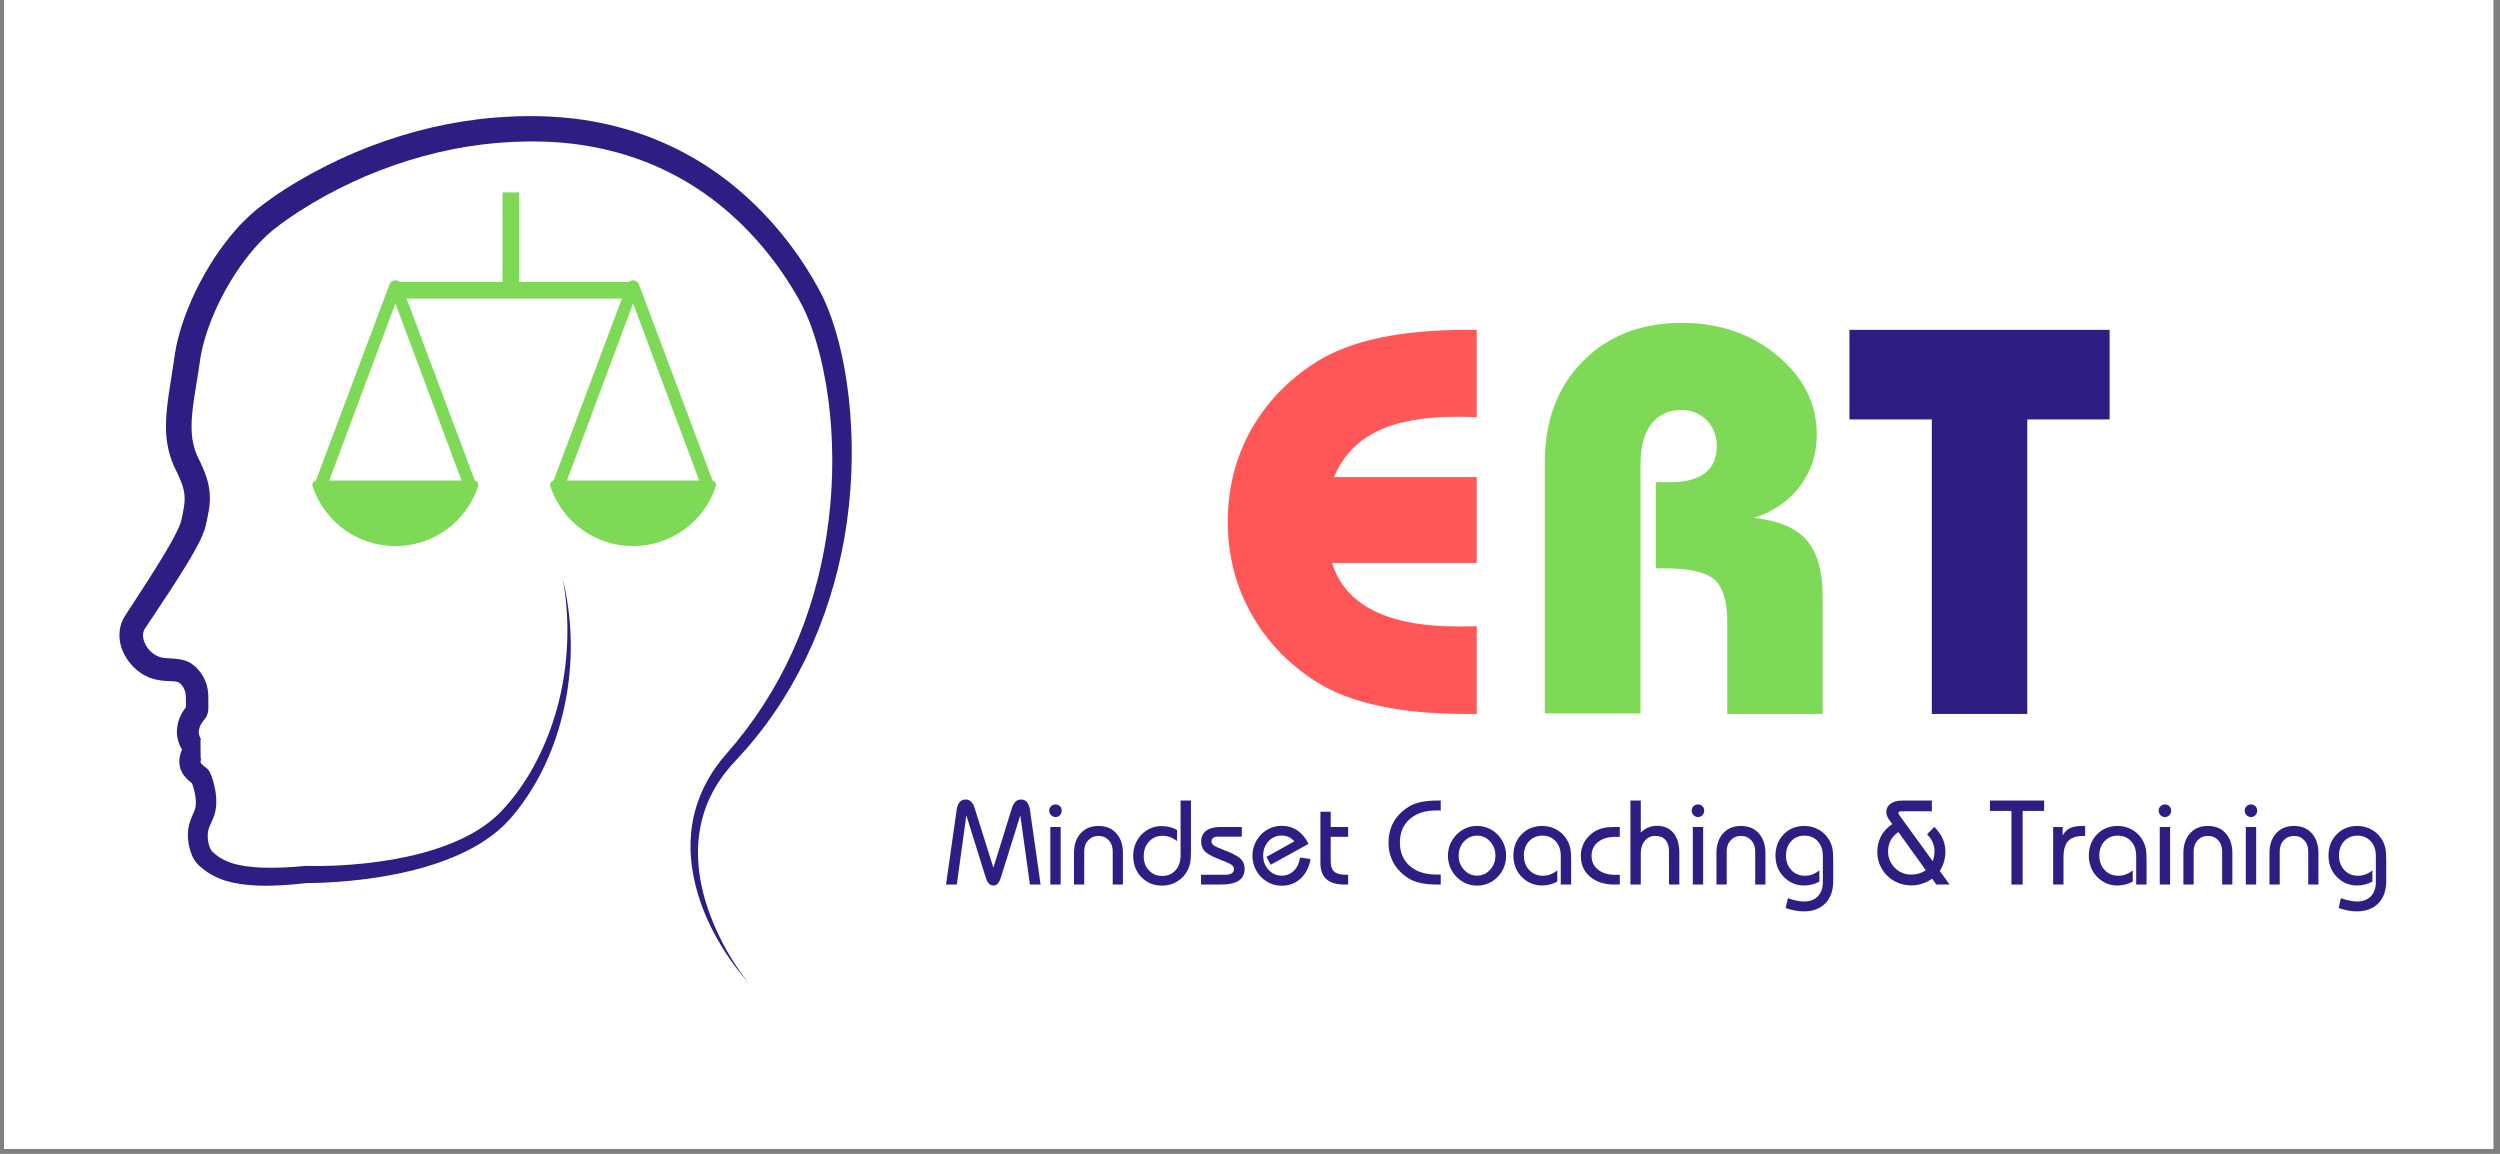 <?xml version="1.0" encoding="UTF-8"?>
<svg xmlns="http://www.w3.org/2000/svg" xmlns:xlink="http://www.w3.org/1999/xlink" width="243.75pt" height="112.5pt" viewBox="0 0 243.75 112.5" version="1.2">
<rect x="0" y="0" width="243.75" height="112.5" fill="#808080" stroke="none"/>
<defs>
<g>
<symbol overflow="visible" id="glyph0-0">
<path style="stroke:none;" d="M 17.992 -28.715 L 17.992 0 L 8.684 0 L 8.684 -28.715 L 0.652 -28.715 L 0.652 -37.449 L 26.02 -37.449 L 26.02 -28.715 Z M 17.992 -28.715 "/>
</symbol>
<symbol overflow="visible" id="glyph0-1">
<path style="stroke:none;" d="M 2.457 -0.051 L 2.457 -24.531 C 2.457 -28.594 3.691 -31.875 6.16 -34.379 C 8.625 -36.879 11.855 -38.129 15.848 -38.129 C 19.492 -38.129 22.59 -37.062 25.145 -34.926 C 27.699 -32.789 28.977 -30.23 28.977 -27.25 C 28.977 -25.352 28.438 -23.676 27.355 -22.23 C 26.273 -20.781 24.773 -19.746 22.855 -19.117 C 25.246 -18.855 26.957 -18.129 27.996 -16.934 C 29.035 -15.738 29.551 -13.879 29.551 -11.352 L 29.551 0 L 20.242 0 L 20.242 -9.047 C 20.242 -11.02 19.824 -12.371 18.988 -13.102 C 18.148 -13.836 16.535 -14.199 14.148 -14.199 L 13.285 -14.199 L 13.285 -22.594 L 14.672 -22.594 C 16.172 -22.594 17.305 -22.891 18.07 -23.484 C 18.84 -24.078 19.223 -24.957 19.223 -26.125 C 19.223 -27.137 18.895 -27.973 18.242 -28.637 C 17.586 -29.301 16.773 -29.629 15.797 -29.629 C 14.523 -29.629 13.539 -29.176 12.84 -28.27 C 12.145 -27.363 11.793 -26.082 11.793 -24.426 L 11.793 -0.051 Z M 2.457 -0.051 "/>
</symbol>
<symbol overflow="visible" id="glyph0-2">
<path style="stroke:none;" d="M 25.762 0 L 24.793 0 C 21.531 0 18.68 -0.262 16.242 -0.785 C 13.801 -1.309 11.742 -2.102 10.07 -3.164 C 7.332 -4.926 5.219 -7.156 3.727 -9.859 C 2.234 -12.562 1.492 -15.527 1.492 -18.75 C 1.492 -21.977 2.23 -24.934 3.715 -27.617 C 5.195 -30.301 7.312 -32.523 10.07 -34.285 C 11.742 -35.348 13.801 -36.141 16.242 -36.664 C 18.68 -37.188 21.531 -37.449 24.793 -37.449 L 25.762 -37.449 L 25.762 -28.926 C 25.516 -28.941 25.258 -28.953 24.988 -28.965 C 24.719 -28.973 24.332 -28.977 23.824 -28.977 C 20.547 -28.977 17.941 -28.496 16.004 -27.539 C 14.07 -26.578 12.684 -25.098 11.848 -23.094 L 25.762 -23.094 L 25.762 -14.723 L 11.664 -14.723 C 12.293 -12.668 13.633 -11.117 15.691 -10.082 C 17.75 -9.043 20.52 -8.527 24.008 -8.527 C 24.477 -8.527 24.84 -8.531 25.094 -8.539 C 25.348 -8.547 25.566 -8.551 25.762 -8.551 Z M 25.762 0 "/>
</symbol>
<symbol overflow="visible" id="glyph1-0">
<path style="stroke:none;" d="M 0.258 0 L 1.297 -7.301 C 1.348 -7.629 1.445 -7.875 1.59 -8.043 C 1.734 -8.211 1.926 -8.293 2.168 -8.293 C 2.375 -8.293 2.551 -8.227 2.699 -8.086 C 2.848 -7.945 2.965 -7.742 3.043 -7.477 L 4.875 -1.641 L 6.688 -7.477 C 6.77 -7.742 6.887 -7.945 7.035 -8.086 C 7.184 -8.227 7.363 -8.293 7.566 -8.293 C 7.809 -8.293 8 -8.211 8.145 -8.043 C 8.289 -7.875 8.387 -7.629 8.438 -7.301 L 9.477 0 L 8.438 0 L 7.5 -6.75 L 5.621 -0.738 C 5.531 -0.449 5.426 -0.238 5.309 -0.105 C 5.191 0.027 5.047 0.09 4.875 0.09 C 4.695 0.09 4.547 0.027 4.43 -0.098 C 4.312 -0.223 4.207 -0.438 4.113 -0.738 L 2.238 -6.75 L 1.309 0 Z M 0.258 0 "/>
</symbol>
<symbol overflow="visible" id="glyph1-1">
<path style="stroke:none;" d="M 0.691 0 L 0.691 -5.613 L 1.699 -5.613 L 1.699 0 Z M 0.582 -7.207 C 0.582 -7.375 0.641 -7.52 0.762 -7.637 C 0.879 -7.754 1.023 -7.812 1.195 -7.812 C 1.367 -7.812 1.512 -7.754 1.629 -7.641 C 1.742 -7.523 1.801 -7.379 1.801 -7.207 C 1.801 -7.031 1.742 -6.883 1.629 -6.766 C 1.512 -6.645 1.367 -6.582 1.195 -6.582 C 1.027 -6.582 0.883 -6.645 0.762 -6.766 C 0.645 -6.891 0.582 -7.035 0.582 -7.207 Z M 0.582 -7.207 "/>
</symbol>
<symbol overflow="visible" id="glyph1-2">
<path style="stroke:none;" d="M 0.605 0 L 0.605 -3.059 C 0.605 -3.875 0.824 -4.523 1.258 -5 C 1.691 -5.477 2.273 -5.715 2.996 -5.715 C 3.723 -5.715 4.301 -5.477 4.73 -5 C 5.16 -4.523 5.379 -3.875 5.379 -3.059 L 5.379 0 L 4.383 0 L 4.383 -3.242 C 4.383 -3.688 4.254 -4.047 3.996 -4.324 C 3.738 -4.602 3.406 -4.742 2.996 -4.742 C 2.594 -4.742 2.262 -4.602 2 -4.324 C 1.738 -4.047 1.605 -3.688 1.605 -3.242 L 1.605 0 Z M 0.605 0 "/>
</symbol>
<symbol overflow="visible" id="glyph1-3">
<path style="stroke:none;" d="M 6.012 -8.191 L 6.012 -3.254 C 6.012 -2.75 5.988 -2.375 5.941 -2.121 C 5.895 -1.871 5.812 -1.641 5.703 -1.43 C 5.465 -0.949 5.125 -0.574 4.68 -0.305 C 4.234 -0.031 3.738 0.102 3.199 0.102 C 2.383 0.102 1.707 -0.172 1.176 -0.723 C 0.645 -1.273 0.379 -1.973 0.379 -2.812 C 0.379 -3.191 0.441 -3.551 0.57 -3.895 C 0.703 -4.238 0.891 -4.547 1.137 -4.816 C 1.391 -5.098 1.691 -5.316 2.043 -5.473 C 2.395 -5.625 2.758 -5.703 3.141 -5.703 C 3.418 -5.703 3.684 -5.672 3.938 -5.609 C 4.191 -5.547 4.434 -5.449 4.66 -5.32 L 4.66 -4.238 C 4.43 -4.414 4.199 -4.543 3.969 -4.629 C 3.734 -4.711 3.5 -4.754 3.254 -4.754 C 2.719 -4.754 2.273 -4.57 1.926 -4.199 C 1.582 -3.828 1.406 -3.355 1.406 -2.773 C 1.406 -2.207 1.574 -1.742 1.914 -1.383 C 2.25 -1.02 2.684 -0.84 3.211 -0.84 C 3.738 -0.84 4.172 -1.023 4.5 -1.387 C 4.832 -1.75 5 -2.227 5 -2.812 L 5 -8.191 Z M 6.012 -8.191 "/>
</symbol>
<symbol overflow="visible" id="glyph1-4">
<path style="stroke:none;" d="M 0.41 -0.961 L 2.836 -0.961 C 3.082 -0.961 3.273 -1.008 3.414 -1.105 C 3.551 -1.199 3.621 -1.332 3.621 -1.5 C 3.621 -1.641 3.57 -1.762 3.465 -1.859 C 3.359 -1.957 3.16 -2.07 2.871 -2.191 L 1.91 -2.578 C 1.348 -2.809 0.957 -3.043 0.742 -3.281 C 0.531 -3.52 0.422 -3.824 0.422 -4.191 C 0.422 -4.652 0.586 -5 0.91 -5.246 C 1.234 -5.488 1.699 -5.613 2.305 -5.613 L 4.383 -5.613 L 4.383 -4.672 L 2.035 -4.672 C 1.848 -4.672 1.695 -4.633 1.59 -4.547 C 1.484 -4.465 1.43 -4.344 1.43 -4.191 C 1.43 -4.078 1.477 -3.977 1.574 -3.883 C 1.668 -3.793 1.828 -3.699 2.047 -3.609 L 3.059 -3.199 C 3.691 -2.938 4.113 -2.688 4.332 -2.449 C 4.551 -2.207 4.66 -1.902 4.66 -1.531 C 4.66 -1.016 4.469 -0.629 4.086 -0.379 C 3.699 -0.125 3.105 0 2.305 0 L 0.41 0 Z M 0.41 -0.961 "/>
</symbol>
<symbol overflow="visible" id="glyph1-5">
<path style="stroke:none;" d="M 6.012 -2.484 C 5.871 -1.684 5.547 -1.047 5.039 -0.582 C 4.531 -0.117 3.914 0.113 3.188 0.113 C 2.938 0.113 2.691 0.082 2.449 0.016 C 2.207 -0.051 1.98 -0.152 1.766 -0.281 C 1.316 -0.555 0.969 -0.914 0.723 -1.355 C 0.473 -1.797 0.348 -2.285 0.348 -2.812 C 0.348 -3.203 0.422 -3.574 0.562 -3.926 C 0.707 -4.273 0.914 -4.59 1.184 -4.875 C 1.453 -5.152 1.762 -5.363 2.109 -5.508 C 2.453 -5.652 2.816 -5.727 3.199 -5.727 C 3.766 -5.727 4.273 -5.578 4.723 -5.277 C 5.172 -4.977 5.535 -4.543 5.812 -3.969 L 2.133 -1.934 L 1.711 -2.695 L 4.438 -4.215 C 4.27 -4.402 4.082 -4.543 3.871 -4.641 C 3.664 -4.734 3.434 -4.781 3.188 -4.781 C 2.684 -4.781 2.258 -4.594 1.914 -4.219 C 1.566 -3.844 1.395 -3.379 1.395 -2.824 C 1.395 -2.277 1.57 -1.812 1.918 -1.438 C 2.262 -1.059 2.688 -0.871 3.188 -0.871 C 3.664 -0.871 4.062 -1.027 4.383 -1.34 C 4.707 -1.656 4.906 -2.086 4.988 -2.637 Z M 6.012 -2.484 "/>
</symbol>
<symbol overflow="visible" id="glyph1-6">
<path style="stroke:none;" d="M 0.625 -7.098 L 1.629 -7.098 L 1.629 -5.613 L 3.328 -5.613 L 3.328 -4.66 L 1.629 -4.66 L 1.629 -2.258 C 1.629 -1.809 1.738 -1.48 1.961 -1.273 C 2.18 -1.066 2.527 -0.961 3.008 -0.961 L 3.328 -0.961 L 3.328 0 L 2.996 0 C 2.203 0 1.609 -0.172 1.215 -0.52 C 0.82 -0.867 0.625 -1.391 0.625 -2.086 Z M 0.625 -7.098 "/>
</symbol>
<symbol overflow="visible" id="glyph1-7">
<path style="stroke:none;" d=""/>
</symbol>
<symbol overflow="visible" id="glyph1-8">
<path style="stroke:none;" d="M 5.48 -7.219 C 5.43 -7.223 5.379 -7.227 5.324 -7.227 C 5.273 -7.23 5.191 -7.23 5.086 -7.23 C 3.977 -7.23 3.102 -6.949 2.461 -6.387 C 1.82 -5.824 1.5 -5.062 1.5 -4.102 C 1.5 -3.141 1.82 -2.379 2.461 -1.816 C 3.102 -1.254 3.977 -0.973 5.086 -0.973 C 5.191 -0.973 5.273 -0.973 5.328 -0.977 C 5.383 -0.977 5.434 -0.98 5.48 -0.984 L 5.48 0 L 5.164 0 C 4.559 0 4.023 -0.047 3.562 -0.145 C 3.102 -0.238 2.715 -0.383 2.402 -0.57 C 1.746 -0.973 1.246 -1.473 0.902 -2.074 C 0.562 -2.676 0.391 -3.352 0.391 -4.102 C 0.391 -4.848 0.562 -5.523 0.902 -6.121 C 1.246 -6.719 1.746 -7.219 2.402 -7.613 C 2.715 -7.805 3.102 -7.949 3.562 -8.047 C 4.023 -8.145 4.559 -8.191 5.164 -8.191 L 5.48 -8.191 Z M 5.48 -7.219 "/>
</symbol>
<symbol overflow="visible" id="glyph1-9">
<path style="stroke:none;" d="M 1.395 -2.824 C 1.395 -2.281 1.57 -1.816 1.918 -1.438 C 2.27 -1.059 2.691 -0.871 3.188 -0.871 C 3.684 -0.871 4.105 -1.059 4.453 -1.438 C 4.801 -1.816 4.977 -2.281 4.977 -2.824 C 4.977 -3.367 4.805 -3.828 4.457 -4.203 C 4.109 -4.582 3.688 -4.77 3.188 -4.77 C 2.691 -4.77 2.27 -4.582 1.918 -4.203 C 1.57 -3.828 1.395 -3.367 1.395 -2.824 Z M 0.348 -2.812 C 0.348 -3.203 0.422 -3.574 0.566 -3.926 C 0.711 -4.273 0.922 -4.59 1.195 -4.875 C 1.465 -5.148 1.77 -5.355 2.109 -5.5 C 2.445 -5.645 2.805 -5.715 3.188 -5.715 C 3.566 -5.715 3.93 -5.645 4.273 -5.5 C 4.617 -5.355 4.922 -5.148 5.188 -4.875 C 5.461 -4.598 5.664 -4.285 5.809 -3.93 C 5.953 -3.574 6.023 -3.203 6.023 -2.812 C 6.023 -2.418 5.953 -2.043 5.809 -1.684 C 5.664 -1.328 5.461 -1.012 5.188 -0.738 C 4.922 -0.465 4.617 -0.254 4.273 -0.113 C 3.93 0.031 3.566 0.102 3.188 0.102 C 2.805 0.102 2.445 0.031 2.109 -0.113 C 1.77 -0.254 1.465 -0.465 1.195 -0.738 C 0.922 -1.016 0.711 -1.332 0.566 -1.688 C 0.422 -2.043 0.348 -2.418 0.348 -2.812 Z M 0.348 -2.812 "/>
</symbol>
<symbol overflow="visible" id="glyph1-10">
<path style="stroke:none;" d="M 4.977 0 L 4.977 -2.797 C 4.977 -3.383 4.812 -3.859 4.48 -4.223 C 4.148 -4.59 3.715 -4.77 3.188 -4.77 C 2.66 -4.77 2.227 -4.59 1.891 -4.23 C 1.555 -3.871 1.383 -3.406 1.383 -2.836 C 1.383 -2.258 1.559 -1.781 1.906 -1.414 C 2.25 -1.043 2.695 -0.859 3.23 -0.859 C 3.477 -0.859 3.715 -0.898 3.945 -0.984 C 4.176 -1.066 4.406 -1.199 4.641 -1.371 L 4.641 -0.293 C 4.41 -0.16 4.168 -0.066 3.914 -0.004 C 3.66 0.059 3.395 0.09 3.117 0.09 C 2.852 0.09 2.586 0.051 2.324 -0.031 C 2.059 -0.113 1.82 -0.23 1.605 -0.379 C 1.203 -0.656 0.895 -1.004 0.68 -1.422 C 0.469 -1.84 0.359 -2.305 0.359 -2.812 C 0.359 -3.652 0.625 -4.348 1.156 -4.895 C 1.688 -5.441 2.359 -5.715 3.176 -5.715 C 3.711 -5.715 4.203 -5.578 4.652 -5.309 C 5.098 -5.039 5.441 -4.664 5.68 -4.191 C 5.789 -3.98 5.871 -3.746 5.918 -3.492 C 5.965 -3.238 5.988 -2.859 5.988 -2.355 L 5.988 0 Z M 4.977 0 "/>
</symbol>
<symbol overflow="visible" id="glyph1-11">
<path style="stroke:none;" d="M 4.148 -4.652 L 3.711 -4.652 C 3.008 -4.652 2.445 -4.48 2.023 -4.145 C 1.605 -3.809 1.395 -3.359 1.395 -2.797 C 1.395 -2.242 1.605 -1.793 2.027 -1.457 C 2.449 -1.117 3.012 -0.949 3.711 -0.949 L 4.148 -0.949 L 4.148 0 L 3.645 0 C 2.641 0 1.84 -0.258 1.246 -0.77 C 0.648 -1.281 0.348 -1.965 0.348 -2.812 C 0.348 -3.273 0.457 -3.699 0.668 -4.094 C 0.883 -4.492 1.188 -4.824 1.578 -5.098 C 1.852 -5.281 2.145 -5.41 2.453 -5.492 C 2.762 -5.57 3.16 -5.613 3.645 -5.613 L 4.148 -5.613 Z M 4.148 -4.652 "/>
</symbol>
<symbol overflow="visible" id="glyph1-12">
<path style="stroke:none;" d="M 0.691 0 L 0.691 -8.191 L 1.699 -8.191 L 1.699 -5.074 C 1.93 -5.297 2.176 -5.461 2.434 -5.566 C 2.691 -5.672 2.965 -5.727 3.254 -5.727 C 3.953 -5.727 4.496 -5.496 4.879 -5.035 C 5.266 -4.574 5.457 -3.922 5.457 -3.082 L 5.457 0 L 4.449 0 L 4.449 -3.242 C 4.449 -3.723 4.336 -4.094 4.105 -4.352 C 3.875 -4.613 3.543 -4.742 3.117 -4.742 C 2.699 -4.742 2.355 -4.586 2.094 -4.273 C 1.832 -3.961 1.699 -3.547 1.699 -3.031 L 1.699 0 Z M 0.691 0 "/>
</symbol>
<symbol overflow="visible" id="glyph1-13">
<path style="stroke:none;" d="M 5.988 -0.324 C 5.988 0.586 5.734 1.305 5.219 1.828 C 4.707 2.352 4.008 2.613 3.117 2.613 C 2.848 2.613 2.566 2.586 2.273 2.535 C 1.98 2.48 1.676 2.402 1.352 2.293 L 1.566 1.332 C 1.902 1.445 2.199 1.523 2.449 1.574 C 2.703 1.629 2.934 1.652 3.141 1.652 C 3.711 1.652 4.16 1.484 4.488 1.148 C 4.812 0.812 4.977 0.352 4.977 -0.234 L 4.977 -2.797 C 4.977 -3.383 4.812 -3.859 4.48 -4.223 C 4.148 -4.59 3.715 -4.77 3.188 -4.77 C 2.66 -4.77 2.227 -4.59 1.891 -4.23 C 1.555 -3.871 1.383 -3.406 1.383 -2.836 C 1.383 -2.258 1.559 -1.781 1.906 -1.414 C 2.25 -1.043 2.695 -0.859 3.23 -0.859 C 3.477 -0.859 3.715 -0.898 3.945 -0.984 C 4.176 -1.066 4.406 -1.199 4.641 -1.371 L 4.641 -0.293 C 4.41 -0.16 4.168 -0.066 3.914 -0.004 C 3.66 0.059 3.395 0.09 3.117 0.09 C 2.852 0.09 2.586 0.051 2.324 -0.031 C 2.059 -0.113 1.82 -0.23 1.605 -0.379 C 1.203 -0.656 0.895 -1.004 0.68 -1.422 C 0.469 -1.84 0.359 -2.305 0.359 -2.812 C 0.359 -3.652 0.625 -4.348 1.156 -4.895 C 1.688 -5.441 2.359 -5.715 3.176 -5.715 C 3.711 -5.715 4.203 -5.578 4.652 -5.309 C 5.098 -5.039 5.441 -4.664 5.68 -4.191 C 5.789 -3.98 5.871 -3.746 5.918 -3.492 C 5.965 -3.238 5.988 -2.859 5.988 -2.355 Z M 5.988 -0.324 "/>
</symbol>
<symbol overflow="visible" id="glyph1-14">
<path style="stroke:none;" d="M 5.867 -0.57 C 5.543 -0.352 5.215 -0.188 4.875 -0.082 C 4.539 0.027 4.191 0.082 3.832 0.082 C 3.395 0.082 2.98 0.004 2.59 -0.148 C 2.199 -0.301 1.848 -0.523 1.531 -0.816 C 1.207 -1.125 0.957 -1.484 0.781 -1.891 C 0.602 -2.297 0.516 -2.723 0.516 -3.164 C 0.516 -3.746 0.641 -4.27 0.887 -4.73 C 1.133 -5.191 1.5 -5.582 1.98 -5.902 L 1.617 -6.395 C 1.547 -6.5 1.492 -6.609 1.453 -6.723 C 1.414 -6.84 1.395 -6.957 1.395 -7.074 C 1.395 -7.41 1.535 -7.68 1.816 -7.887 C 2.098 -8.09 2.477 -8.191 2.953 -8.191 L 5.836 -8.191 L 5.836 -7.145 L 2.871 -7.145 C 2.766 -7.145 2.691 -7.133 2.645 -7.105 C 2.602 -7.078 2.578 -7.035 2.578 -6.973 C 2.578 -6.945 2.582 -6.922 2.59 -6.898 C 2.598 -6.875 2.613 -6.844 2.637 -6.809 L 5.926 -2.27 C 5.984 -2.449 6.023 -2.617 6.051 -2.773 C 6.078 -2.93 6.094 -3.078 6.094 -3.219 C 6.094 -3.543 6.031 -3.848 5.91 -4.125 C 5.793 -4.402 5.609 -4.66 5.367 -4.898 L 6.07 -5.621 C 6.43 -5.273 6.703 -4.895 6.883 -4.492 C 7.066 -4.09 7.156 -3.664 7.156 -3.211 C 7.156 -2.875 7.109 -2.547 7.02 -2.23 C 6.926 -1.914 6.789 -1.613 6.605 -1.332 L 7.566 0 L 6.27 0 Z M 2.57 -5.121 C 2.23 -4.879 1.977 -4.605 1.812 -4.293 C 1.648 -3.98 1.566 -3.629 1.566 -3.23 C 1.566 -2.602 1.789 -2.07 2.227 -1.629 C 2.668 -1.191 3.203 -0.973 3.832 -0.973 C 4.094 -0.973 4.344 -1.008 4.574 -1.074 C 4.805 -1.145 5.031 -1.25 5.25 -1.395 Z M 2.57 -5.121 "/>
</symbol>
<symbol overflow="visible" id="glyph1-15">
<path style="stroke:none;" d="M 2.281 0 L 2.281 -7.18 L 0.188 -7.18 L 0.188 -8.191 L 5.469 -8.191 L 5.469 -7.18 L 3.375 -7.18 L 3.375 0 Z M 2.281 0 "/>
</symbol>
<symbol overflow="visible" id="glyph1-16">
<path style="stroke:none;" d="M 0.68 0 L 0.68 -5.613 L 1.605 -5.613 L 1.605 -4.781 C 1.777 -5.109 2.016 -5.348 2.316 -5.496 C 2.617 -5.641 3.023 -5.715 3.535 -5.715 L 3.797 -5.715 L 3.797 -4.742 L 3.645 -4.742 C 2.953 -4.742 2.453 -4.578 2.148 -4.25 C 1.84 -3.922 1.688 -3.387 1.688 -2.648 L 1.688 0 Z M 0.68 0 "/>
</symbol>
</g>
<clipPath id="clip1">
  <path d="M 0.414 0 L 243.086 0 L 243.086 112.004 L 0.414 112.004 Z M 0.414 0 "/>
</clipPath>
<clipPath id="clip2">
  <path d="M 11.625 11.211 L 83.203 11.211 L 83.203 95.91 L 11.625 95.91 Z M 11.625 11.211 "/>
</clipPath>
<clipPath id="clip3">
  <path d="M 48 18.703 L 51 18.703 L 51 29 L 48 29 Z M 48 18.703 "/>
</clipPath>
<clipPath id="clip4">
  <path d="M 30.453 27 L 47 27 L 47 48 L 30.453 48 Z M 30.453 27 "/>
</clipPath>
<clipPath id="clip5">
  <path d="M 53 27 L 69.82 27 L 69.82 48 L 53 48 Z M 53 27 "/>
</clipPath>
<clipPath id="clip6">
  <path d="M 30.453 47 L 47 47 L 47 53 L 30.453 53 Z M 30.453 47 "/>
</clipPath>
<clipPath id="clip7">
  <path d="M 30.453 46 L 47 46 L 47 53.301 L 30.453 53.301 Z M 30.453 46 "/>
</clipPath>
<clipPath id="clip8">
  <path d="M 54 47 L 69.82 47 L 69.82 53 L 54 53 Z M 54 47 "/>
</clipPath>
<clipPath id="clip9">
  <path d="M 53 46 L 69.82 46 L 69.82 53.301 L 53 53.301 Z M 53 46 "/>
</clipPath>
</defs>
<g id="surface1">
<g clip-path="url(#clip1)" clip-rule="nonzero">
<path style=" stroke:none;fill-rule:nonzero;fill:rgb(100%,100%,100%);fill-opacity:1;" d="M 0.414 0 L 243.336 0 L 243.336 118.844 L 0.414 118.844 Z M 0.414 0 "/>
<path style=" stroke:none;fill-rule:nonzero;fill:rgb(100%,100%,100%);fill-opacity:1;" d="M 0.414 0 L 243.336 0 L 243.336 112.117 L 0.414 112.117 Z M 0.414 0 "/>
<path style=" stroke:none;fill-rule:nonzero;fill:rgb(100%,100%,100%);fill-opacity:1;" d="M 0.414 0 L 243.336 0 L 243.336 112.117 L 0.414 112.117 Z M 0.414 0 "/>
</g>
<g style="fill:rgb(18.039%,11.76%,51.369%);fill-opacity:1;">
  <use xlink:href="#glyph0-0" x="179.668" y="69.61"/>
</g>
<g style="fill:rgb(49.409%,85.1%,34.119%);fill-opacity:1;">
  <use xlink:href="#glyph0-1" x="148.161" y="69.61"/>
</g>
<g style="fill:rgb(100%,34.119%,34.119%);fill-opacity:1;">
  <use xlink:href="#glyph0-2" x="118.218" y="69.61"/>
</g>
<g clip-path="url(#clip2)" clip-rule="nonzero">
<path style=" stroke:none;fill-rule:nonzero;fill:rgb(18.039%,11.76%,51.369%);fill-opacity:1;" d="M 72.98 95.816 C 71.625 94.312 70.484 92.621 69.539 90.824 C 68.605 89.023 67.898 87.086 67.547 85.062 C 67.199 83.047 67.234 80.926 67.809 78.918 C 68.371 76.91 69.453 75.039 70.832 73.488 C 73.48 70.492 75.641 67.121 77.281 63.512 C 78.91 59.902 80.004 56.062 80.598 52.156 C 81.195 48.254 81.309 44.273 80.926 40.352 C 80.73 38.391 80.406 36.449 79.926 34.555 C 79.441 32.668 78.812 30.805 77.891 29.188 C 75.969 25.77 73.461 22.695 70.461 20.211 C 67.465 17.727 63.945 15.895 60.188 14.871 C 58.309 14.359 56.379 14.023 54.426 13.883 C 52.48 13.742 50.484 13.77 48.535 13.93 C 44.609 14.262 40.734 15.188 37.055 16.613 C 35.211 17.32 33.422 18.16 31.691 19.105 C 29.977 20.055 28.293 21.125 26.781 22.297 L 26.543 22.488 L 26.258 22.738 C 26.074 22.906 25.863 23.078 25.723 23.234 C 25.566 23.395 25.406 23.543 25.25 23.711 L 24.777 24.238 C 24.16 24.957 23.582 25.719 23.051 26.52 C 21.996 28.125 21.102 29.852 20.434 31.641 C 20.105 32.535 19.828 33.441 19.641 34.352 L 19.52 35.027 L 19.41 35.777 L 19.172 37.281 C 18.859 39.266 18.5 41.203 18.773 42.891 C 18.844 43.312 18.945 43.719 19.098 44.113 C 19.168 44.309 19.258 44.504 19.348 44.695 C 19.469 44.949 19.566 45.129 19.688 45.41 C 19.922 45.93 20.125 46.449 20.273 47.039 C 20.422 47.625 20.488 48.27 20.457 48.883 C 20.426 49.5 20.316 50.055 20.207 50.566 L 20.125 50.945 L 20.082 51.133 L 20.062 51.227 L 20.035 51.328 L 20.023 51.375 C 19.988 51.5 19.965 51.602 19.895 51.781 C 19.836 51.945 19.77 52.117 19.715 52.234 C 19.488 52.766 19.238 53.23 18.984 53.691 C 18.727 54.152 18.465 54.598 18.195 55.039 C 17.125 56.793 16.004 58.48 14.883 60.164 L 14.145 61.266 C 14.148 61.262 14.102 61.332 14.145 61.266 L 14.117 61.309 L 14.07 61.391 L 14.055 61.414 L 14.055 61.422 L 14.043 61.438 L 14.012 61.52 C 13.992 61.578 13.973 61.637 13.965 61.699 C 13.941 61.828 13.938 61.969 13.953 62.121 C 14.02 62.73 14.465 63.426 15.035 63.793 C 15.176 63.887 15.324 63.965 15.477 64.02 C 15.516 64.035 15.555 64.043 15.594 64.059 C 15.633 64.07 15.566 64.055 15.594 64.059 L 15.637 64.07 L 15.73 64.094 C 15.863 64.125 15.867 64.125 15.988 64.145 C 16.375 64.207 16.84 64.176 17.535 64.281 C 17.879 64.336 18.301 64.461 18.672 64.707 C 18.852 64.824 19.051 65.004 19.109 65.062 C 19.172 65.129 19.246 65.203 19.309 65.27 C 19.367 65.336 19.426 65.398 19.477 65.469 C 19.922 66.02 20.191 66.723 20.273 67.379 C 20.32 67.699 20.312 68.051 20.312 68.27 C 20.312 68.516 20.324 68.734 20.316 69.062 C 20.312 69.145 20.309 69.254 20.281 69.402 C 20.262 69.547 20.188 69.777 20.082 69.945 C 20.031 70.023 19.98 70.094 19.938 70.145 L 19.871 70.227 L 19.789 70.328 C 19.676 70.477 19.562 70.664 19.527 70.746 L 19.492 70.832 L 19.48 70.867 C 19.473 70.887 19.457 70.938 19.445 70.977 C 19.426 71.055 19.402 71.137 19.395 71.215 C 19.383 71.254 19.383 71.285 19.379 71.32 L 19.379 71.387 C 19.375 71.375 19.379 71.43 19.375 71.371 L 19.383 71.465 C 19.383 71.508 19.383 71.492 19.387 71.504 C 19.383 71.512 19.395 71.562 19.398 71.594 C 19.43 71.73 19.484 71.883 19.551 72 C 19.582 72.055 19.613 72.098 19.633 72.121 C 19.648 72.145 19.652 72.125 19.547 72.082 L 19.566 74.008 C 19.703 73.938 19.66 73.922 19.629 73.992 C 19.59 74.055 19.559 74.18 19.555 74.234 C 19.555 74.25 19.551 74.219 19.555 74.297 L 19.559 74.32 L 19.574 74.363 C 19.59 74.41 19.664 74.508 19.781 74.609 C 19.84 74.664 19.906 74.715 19.977 74.77 L 20.031 74.812 L 20.059 74.832 L 20.152 74.902 L 20.191 74.941 C 20.234 74.98 20.277 75.027 20.316 75.074 L 20.367 75.145 C 20.395 75.188 20.41 75.211 20.43 75.242 C 20.461 75.301 20.484 75.348 20.504 75.387 C 20.652 75.711 20.719 75.938 20.793 76.191 C 20.93 76.691 21.031 77.176 21.074 77.723 C 21.109 78.246 21.102 78.844 20.906 79.445 C 20.809 79.738 20.695 79.973 20.605 80.172 C 20.516 80.375 20.441 80.547 20.375 80.73 L 20.363 80.766 L 20.359 80.77 C 20.387 80.691 20.367 80.75 20.371 80.734 L 20.371 80.746 L 20.363 80.766 L 20.34 80.848 C 20.32 80.902 20.305 80.961 20.305 80.98 L 20.285 81.062 L 20.27 81.184 C 20.254 81.344 20.242 81.516 20.258 81.691 C 20.277 82.039 20.363 82.406 20.488 82.695 C 20.547 82.832 20.629 82.957 20.652 82.98 L 20.641 82.973 L 20.656 82.984 L 20.688 83.016 L 20.75 83.074 L 20.879 83.188 L 21.086 83.363 C 21.387 83.602 21.707 83.789 22.062 83.945 C 22.23 84.031 22.426 84.086 22.609 84.156 C 22.805 84.207 22.992 84.273 23.199 84.312 C 23.602 84.402 24.02 84.473 24.449 84.512 C 24.875 84.562 25.312 84.582 25.75 84.598 C 26.191 84.602 26.633 84.609 27.078 84.594 C 27.523 84.59 27.973 84.559 28.418 84.535 C 28.867 84.508 29.316 84.465 29.766 84.43 L 29.84 84.426 L 29.879 84.426 C 30.781 84.453 31.734 84.438 32.664 84.398 C 33.594 84.355 34.527 84.289 35.457 84.191 C 37.316 83.996 39.164 83.691 40.961 83.223 C 42.754 82.754 44.504 82.117 46.094 81.223 C 46.883 80.773 47.633 80.258 48.297 79.656 C 48.641 79.355 48.926 79.047 49.254 78.688 C 49.559 78.344 49.844 78 50.133 77.633 C 51.262 76.18 52.199 74.566 52.949 72.871 C 53.703 71.176 54.281 69.398 54.676 67.578 C 55.457 63.934 55.543 60.121 54.867 56.414 C 55.305 58.246 55.57 60.125 55.633 62.016 C 55.703 63.91 55.574 65.812 55.262 67.688 C 54.941 69.562 54.441 71.414 53.734 73.195 C 53.023 74.973 52.117 76.684 50.988 78.258 C 50.707 78.648 50.406 79.043 50.098 79.414 C 49.805 79.77 49.453 80.164 49.098 80.5 C 48.379 81.191 47.574 81.777 46.734 82.293 C 45.043 83.316 43.203 84.02 41.336 84.562 C 39.465 85.098 37.559 85.461 35.641 85.711 C 34.68 85.832 33.719 85.926 32.754 85.992 C 31.781 86.059 30.832 86.102 29.832 86.094 L 29.945 86.09 C 29.48 86.137 29.02 86.191 28.551 86.234 C 28.082 86.266 27.617 86.312 27.141 86.328 C 26.672 86.355 26.195 86.359 25.719 86.359 C 25.238 86.348 24.758 86.34 24.273 86.289 C 23.785 86.25 23.297 86.184 22.801 86.078 C 22.555 86.035 22.305 85.957 22.059 85.895 C 21.812 85.809 21.562 85.738 21.32 85.625 C 20.832 85.422 20.352 85.152 19.93 84.828 L 19.609 84.566 L 19.48 84.453 L 19.418 84.398 L 19.383 84.367 L 19.367 84.355 L 19.328 84.316 C 19.027 84.016 18.883 83.738 18.75 83.465 C 18.508 82.922 18.383 82.387 18.336 81.832 C 18.309 81.555 18.316 81.27 18.34 80.98 L 18.367 80.762 L 18.418 80.512 C 18.461 80.312 18.465 80.32 18.531 80.102 C 18.691 79.605 18.941 79.133 19.02 78.859 C 19.102 78.594 19.113 78.266 19.082 77.887 C 19.047 77.527 18.961 77.121 18.848 76.742 C 18.793 76.562 18.719 76.355 18.672 76.266 L 18.672 76.262 L 18.688 76.289 L 18.711 76.324 C 18.742 76.359 18.773 76.395 18.809 76.426 L 18.828 76.441 L 18.816 76.434 L 18.812 76.43 C 18.969 76.547 18.855 76.461 18.887 76.484 L 18.875 76.477 L 18.836 76.449 L 18.75 76.387 C 18.637 76.305 18.523 76.219 18.41 76.117 C 18.188 75.918 17.945 75.676 17.75 75.316 C 17.652 75.141 17.574 74.93 17.531 74.723 C 17.508 74.621 17.496 74.523 17.488 74.41 C 17.484 74.375 17.48 74.23 17.484 74.133 C 17.508 73.734 17.598 73.414 17.766 73.066 C 17.852 72.898 17.957 72.723 18.113 72.551 C 18.27 72.383 18.48 72.207 18.762 72.09 L 18.781 74.016 C 18.438 73.879 18.242 73.695 18.086 73.531 C 17.93 73.367 17.82 73.207 17.723 73.043 C 17.535 72.723 17.41 72.398 17.324 72.047 C 17.305 71.953 17.289 71.883 17.273 71.762 C 17.266 71.715 17.258 71.637 17.254 71.617 L 17.25 71.52 C 17.242 71.43 17.246 71.453 17.246 71.414 L 17.242 71.34 C 17.246 71.293 17.242 71.242 17.25 71.199 C 17.254 71.105 17.262 71.012 17.273 70.926 C 17.297 70.754 17.332 70.59 17.371 70.426 C 17.395 70.344 17.414 70.273 17.449 70.176 L 17.496 70.031 L 17.535 69.945 C 17.695 69.562 17.859 69.324 18.043 69.062 C 18.102 68.977 18.332 68.688 18.215 68.848 C 18.172 68.906 18.141 69.012 18.137 69.035 C 18.133 69.059 18.137 69.043 18.137 69 L 18.125 68.285 C 18.121 68 18.125 67.848 18.094 67.668 C 18.047 67.328 17.93 67.062 17.738 66.824 C 17.715 66.793 17.688 66.766 17.664 66.734 L 17.598 66.668 C 17.477 66.555 17.48 66.566 17.449 66.543 C 17.398 66.512 17.324 66.48 17.168 66.457 C 16.855 66.402 16.297 66.426 15.676 66.344 C 15.547 66.328 15.297 66.281 15.184 66.254 L 15.094 66.23 L 14.953 66.195 C 14.871 66.168 14.785 66.145 14.707 66.113 C 14.379 66 14.074 65.844 13.793 65.66 C 13.227 65.297 12.758 64.82 12.395 64.273 C 12.031 63.727 11.77 63.102 11.676 62.402 C 11.633 62.055 11.633 61.688 11.695 61.32 C 11.723 61.137 11.773 60.949 11.832 60.77 C 11.863 60.68 11.902 60.59 11.938 60.5 L 12.016 60.348 L 12.055 60.273 C 12.07 60.242 12.082 60.223 12.09 60.215 L 12.137 60.133 L 12.211 60.012 L 12.312 59.855 L 12.934 58.906 C 14.031 57.219 15.129 55.531 16.141 53.832 C 16.637 52.988 17.137 52.117 17.48 51.309 C 17.531 51.195 17.551 51.133 17.578 51.059 C 17.605 51.008 17.645 50.863 17.676 50.746 L 17.688 50.699 C 17.695 50.672 17.668 50.781 17.684 50.711 L 17.703 50.621 L 17.742 50.438 L 17.816 50.078 C 17.914 49.605 17.988 49.168 18 48.777 C 18.016 48.387 17.973 48.023 17.875 47.633 C 17.777 47.246 17.613 46.82 17.434 46.426 C 17.355 46.242 17.215 45.977 17.121 45.777 C 16.992 45.516 16.871 45.246 16.77 44.973 C 16.559 44.426 16.41 43.852 16.316 43.281 C 16.129 42.137 16.16 41.012 16.266 39.957 C 16.367 38.898 16.535 37.887 16.691 36.895 L 16.918 35.418 L 17.027 34.672 L 17.164 33.863 C 17.383 32.801 17.691 31.777 18.055 30.777 C 18.793 28.789 19.758 26.914 20.91 25.141 C 21.492 24.254 22.133 23.402 22.828 22.586 L 23.367 21.984 C 23.555 21.781 23.762 21.582 23.961 21.383 C 24.164 21.168 24.348 21.02 24.535 20.848 L 24.82 20.594 L 25.172 20.305 C 26.852 18.984 28.613 17.887 30.449 16.879 C 32.281 15.883 34.176 15.004 36.129 14.258 C 40.027 12.766 44.145 11.797 48.324 11.457 C 50.43 11.289 52.508 11.27 54.621 11.434 C 56.723 11.59 58.816 11.961 60.852 12.543 C 64.93 13.695 68.746 15.738 71.953 18.461 C 75.164 21.176 77.809 24.5 79.801 28.133 C 80.332 29.082 80.742 30.074 81.086 31.062 C 81.434 32.055 81.715 33.059 81.953 34.07 C 82.422 36.09 82.723 38.129 82.891 40.176 C 83.219 44.273 83.031 48.398 82.332 52.438 C 81.617 56.473 80.383 60.418 78.605 64.117 C 77.707 65.961 76.688 67.75 75.527 69.441 C 74.949 70.289 74.336 71.113 73.691 71.91 C 73.051 72.703 72.359 73.492 71.672 74.223 C 70.312 75.645 69.262 77.312 68.66 79.168 C 68.062 81.02 67.922 83.016 68.168 84.973 C 68.41 86.934 69.023 88.855 69.844 90.68 C 70.672 92.5 71.711 94.242 72.98 95.816 "/>
</g>
<path style=" stroke:none;fill-rule:nonzero;fill:rgb(49.409%,85.1%,34.119%);fill-opacity:1;" d="M 38.551 27.488 L 61.98 27.488 L 61.98 29.113 L 38.551 29.113 Z M 38.551 27.488 "/>
<g clip-path="url(#clip3)" clip-rule="nonzero">
<path style=" stroke:none;fill-rule:nonzero;fill:rgb(49.409%,85.1%,34.119%);fill-opacity:1;" d="M 48.996 18.758 L 50.621 18.758 L 50.621 28.48 L 48.996 28.48 Z M 48.996 18.758 "/>
</g>
<g clip-path="url(#clip4)" clip-rule="nonzero">
<path style=" stroke:none;fill-rule:nonzero;fill:rgb(49.409%,85.1%,34.119%);fill-opacity:1;" d="M 45.238 47.488 L 38.551 29.582 L 31.863 47.488 L 30.734 47.035 L 37.984 27.711 C 38.078 27.477 38.301 27.324 38.551 27.324 C 38.801 27.324 39.023 27.477 39.117 27.711 L 46.367 47.035 Z M 45.238 47.488 "/>
</g>
<g clip-path="url(#clip5)" clip-rule="nonzero">
<path style=" stroke:none;fill-rule:nonzero;fill:rgb(49.409%,85.1%,34.119%);fill-opacity:1;" d="M 55.039 47.488 L 53.91 47.035 L 61.16 27.711 C 61.254 27.477 61.477 27.324 61.727 27.324 C 61.973 27.324 62.199 27.477 62.289 27.711 L 69.543 47.035 L 68.41 47.488 L 61.727 29.582 Z M 55.039 47.488 "/>
</g>
<g clip-path="url(#clip6)" clip-rule="nonzero">
<path style=" stroke:none;fill-rule:nonzero;fill:rgb(49.409%,85.1%,34.119%);fill-opacity:1;" d="M 30.859 47.262 C 31.922 50.496 34.961 52.84 38.551 52.84 C 42.141 52.84 45.18 50.496 46.242 47.262 Z M 30.859 47.262 "/>
</g>
<g clip-path="url(#clip7)" clip-rule="nonzero">
<path style=" stroke:none;fill-rule:nonzero;fill:rgb(49.409%,85.1%,34.119%);fill-opacity:1;" d="M 38.551 53.246 C 34.871 53.246 31.625 50.891 30.473 47.387 C 30.434 47.266 30.453 47.129 30.531 47.023 C 30.609 46.918 30.73 46.855 30.859 46.855 L 46.242 46.855 C 46.371 46.855 46.492 46.918 46.57 47.023 C 46.645 47.129 46.668 47.266 46.625 47.387 C 45.477 50.891 42.23 53.246 38.551 53.246 Z M 31.441 47.668 C 32.621 50.539 35.41 52.434 38.551 52.434 C 41.691 52.434 44.48 50.539 45.66 47.668 Z M 31.441 47.668 "/>
</g>
<g clip-path="url(#clip8)" clip-rule="nonzero">
<path style=" stroke:none;fill-rule:nonzero;fill:rgb(49.409%,85.1%,34.119%);fill-opacity:1;" d="M 54.035 47.262 C 55.098 50.496 58.137 52.84 61.727 52.84 C 65.316 52.84 68.352 50.496 69.414 47.262 Z M 54.035 47.262 "/>
</g>
<g clip-path="url(#clip9)" clip-rule="nonzero">
<path style=" stroke:none;fill-rule:nonzero;fill:rgb(49.409%,85.1%,34.119%);fill-opacity:1;" d="M 61.727 53.246 C 58.043 53.246 54.797 50.891 53.648 47.387 C 53.609 47.266 53.629 47.129 53.707 47.023 C 53.781 46.918 53.902 46.855 54.035 46.855 L 69.414 46.855 C 69.547 46.855 69.668 46.918 69.742 47.023 C 69.82 47.129 69.84 47.266 69.801 47.387 C 68.652 50.891 65.406 53.246 61.727 53.246 Z M 54.617 47.668 C 55.797 50.539 58.586 52.434 61.727 52.434 C 64.863 52.434 67.652 50.539 68.832 47.668 Z M 54.617 47.668 "/>
</g>
<g style="fill:rgb(18.039%,11.76%,51.369%);fill-opacity:1;">
  <use xlink:href="#glyph1-0" x="91.98" y="86.245"/>
  <use xlink:href="#glyph1-1" x="101.716" y="86.245"/>
  <use xlink:href="#glyph1-2" x="104.107" y="86.245"/>
  <use xlink:href="#glyph1-3" x="110.107" y="86.245"/>
  <use xlink:href="#glyph1-4" x="116.691" y="86.245"/>
  <use xlink:href="#glyph1-5" x="121.765" y="86.245"/>
  <use xlink:href="#glyph1-6" x="128.115" y="86.245"/>
  <use xlink:href="#glyph1-7" x="131.804" y="86.245"/>
  <use xlink:href="#glyph1-8" x="134.99" y="86.245"/>
  <use xlink:href="#glyph1-9" x="140.825" y="86.245"/>
  <use xlink:href="#glyph1-10" x="147.197" y="86.245"/>
  <use xlink:href="#glyph1-11" x="153.781" y="86.245"/>
  <use xlink:href="#glyph1-12" x="158.277" y="86.245"/>
  <use xlink:href="#glyph1-1" x="164.358" y="86.245"/>
  <use xlink:href="#glyph1-2" x="166.749" y="86.245"/>
  <use xlink:href="#glyph1-13" x="172.75" y="86.245"/>
  <use xlink:href="#glyph1-7" x="179.334" y="86.245"/>
  <use xlink:href="#glyph1-14" x="182.52" y="86.245"/>
  <use xlink:href="#glyph1-7" x="190.648" y="86.245"/>
  <use xlink:href="#glyph1-15" x="193.834" y="86.245"/>
  <use xlink:href="#glyph1-16" x="199.503" y="86.245"/>
  <use xlink:href="#glyph1-10" x="203.301" y="86.245"/>
  <use xlink:href="#glyph1-1" x="209.885" y="86.245"/>
  <use xlink:href="#glyph1-2" x="212.276" y="86.245"/>
  <use xlink:href="#glyph1-1" x="218.277" y="86.245"/>
  <use xlink:href="#glyph1-2" x="220.668" y="86.245"/>
  <use xlink:href="#glyph1-13" x="226.668" y="86.245"/>
</g>
</g>
</svg>
